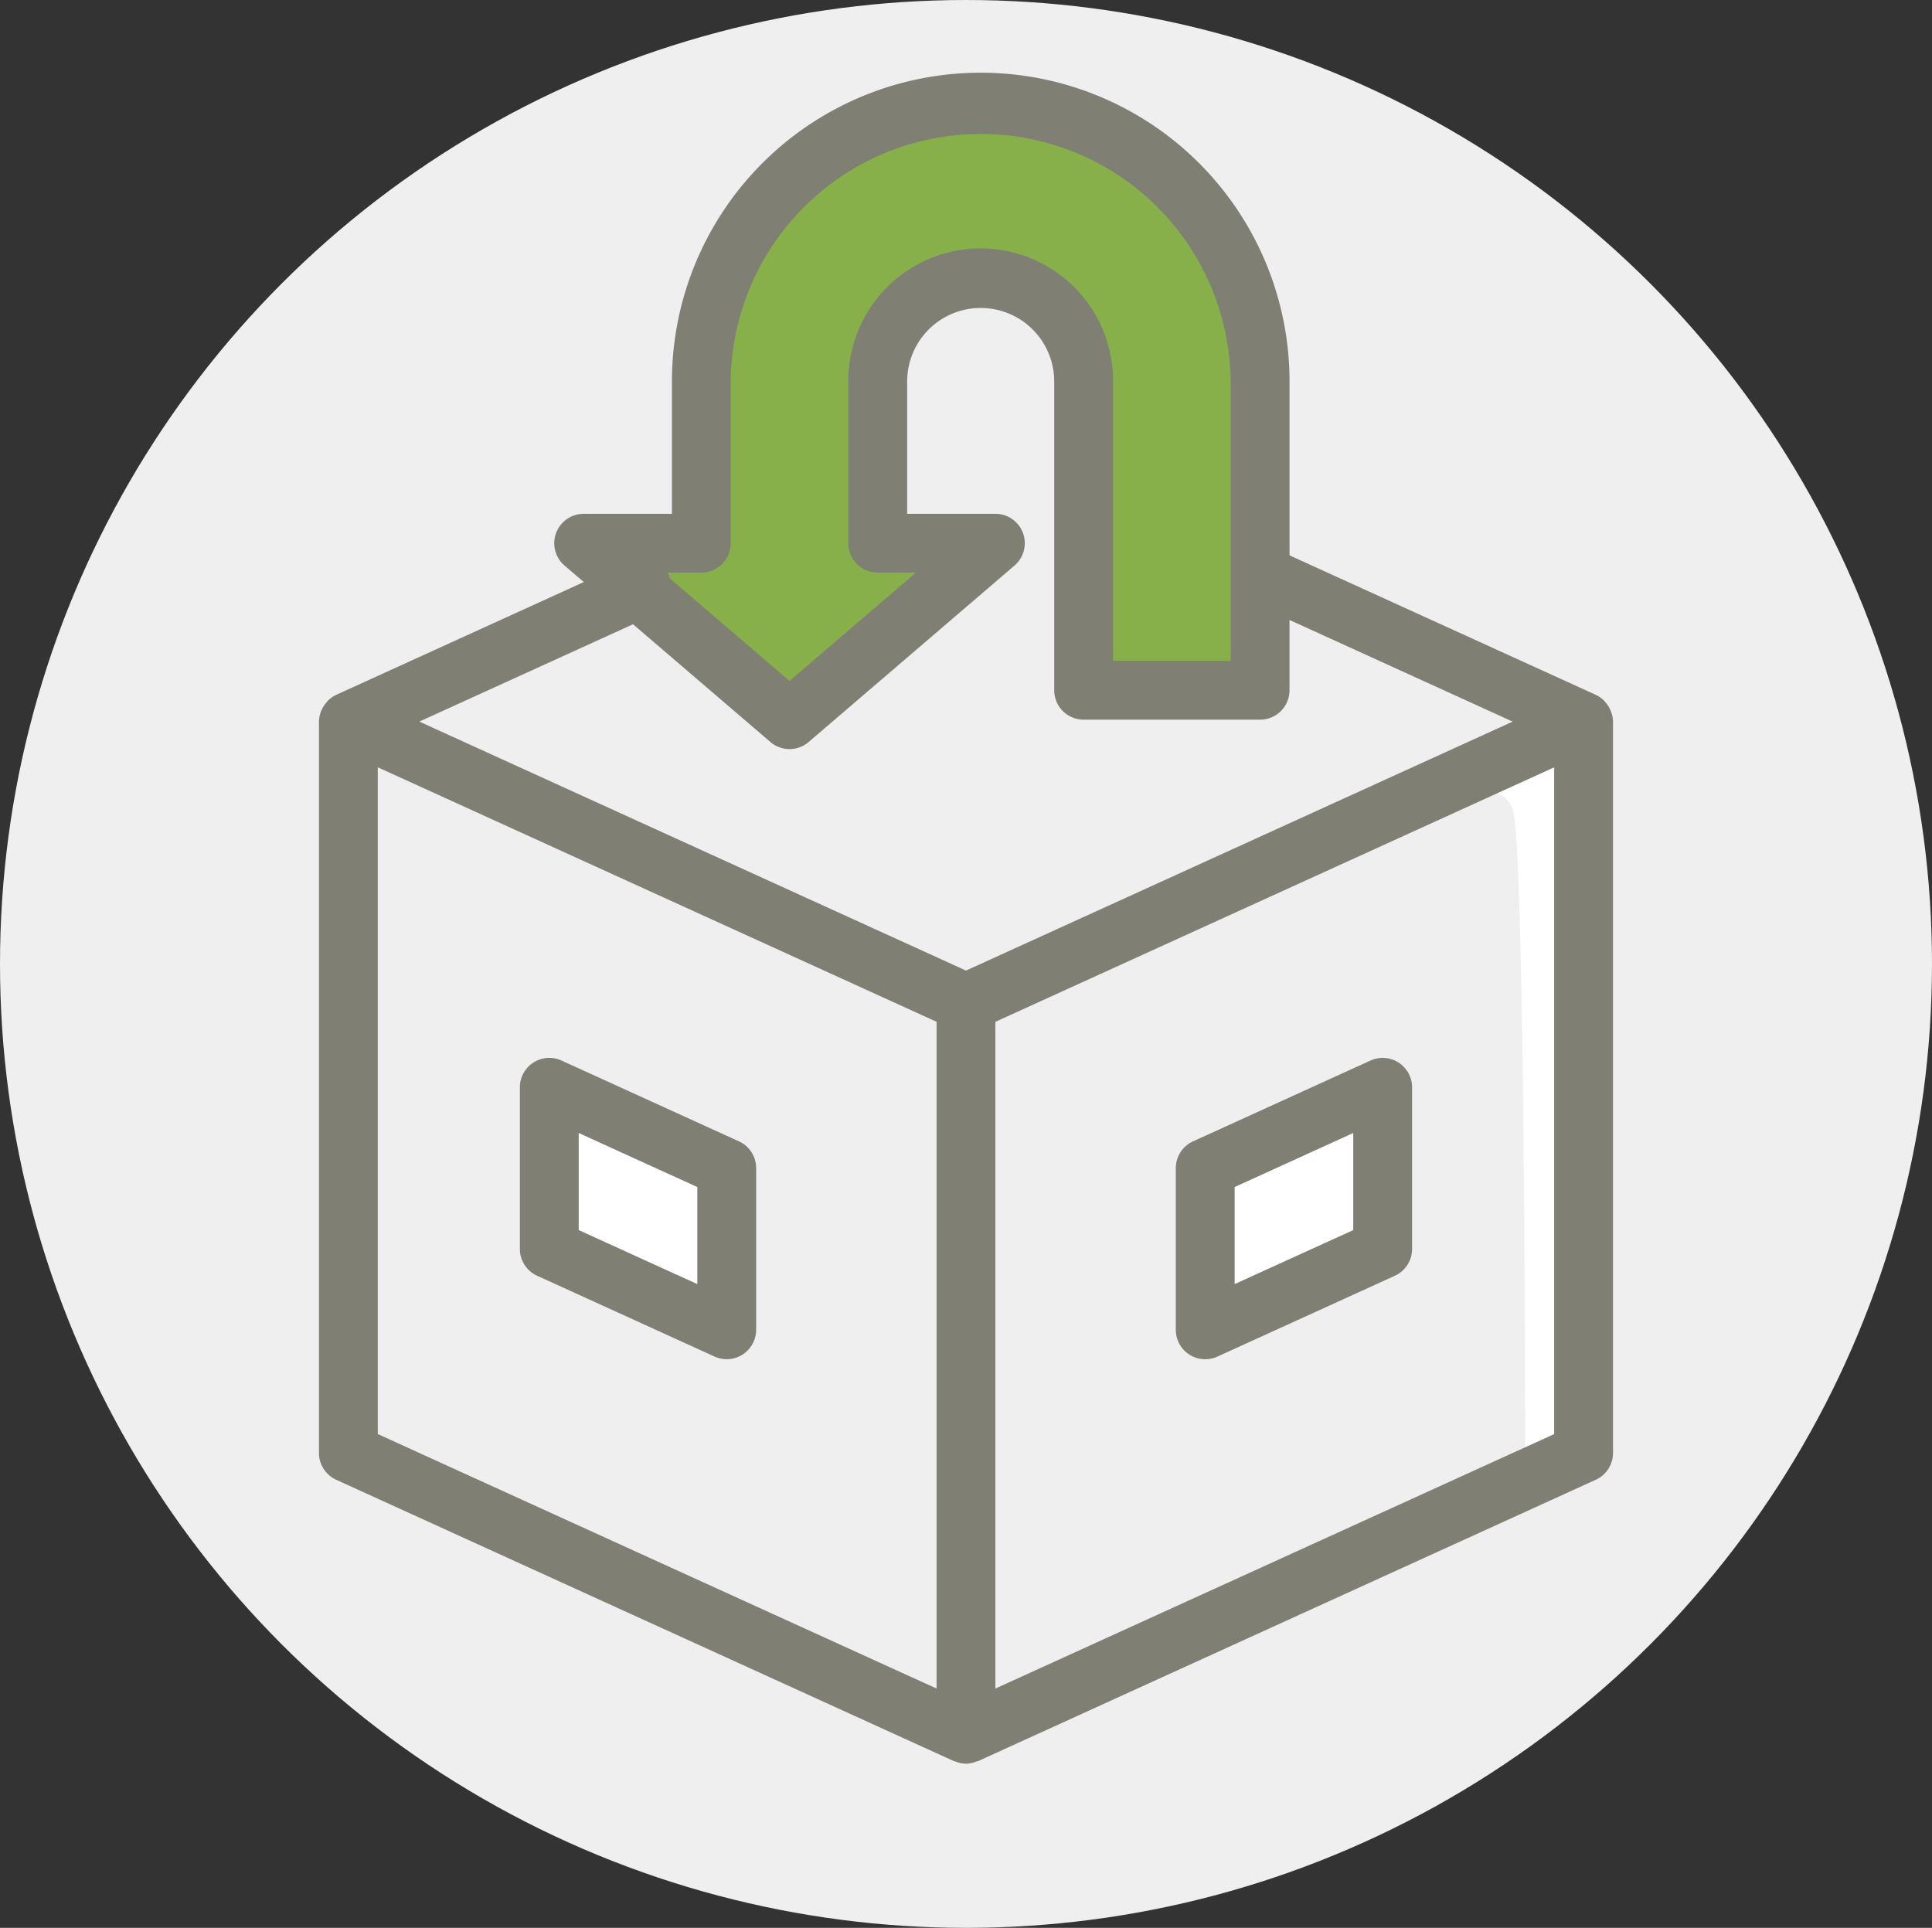 <svg xmlns="http://www.w3.org/2000/svg" xmlns:xlink="http://www.w3.org/1999/xlink" width="483" height="482" viewBox="0 0 483 482">
  <rect x="0" y="0" width="483" height="482" fill="#333333" stroke="none"/>
  <defs>
    <clipPath id="clip-path">
      <rect id="Rectangle_64" data-name="Rectangle 64" width="323.514" height="422.784" fill="none"/>
    </clipPath>
  </defs>
  <g id="Group_102" data-name="Group 102" transform="translate(-9808 -2415)">
    <g id="Group_102-2" data-name="Group 102" transform="translate(8649 929.317)">
      <ellipse id="Ellipse_4" data-name="Ellipse 4" cx="241.5" cy="241" rx="241.5" ry="241" transform="translate(1159 1485.683)" fill="#efefef"/>
    </g>
    <g id="Group_104" data-name="Group 104" transform="translate(9887.743 2433.177)">
      <g id="Group_103" data-name="Group 103" clip-path="url(#clip-path)">
        <path id="Path_134" data-name="Path 134" d="M206.419,153.867c1.9,1.145,40.809,6.922,43.181,0s-1.9-83.319-1.9-89.013S228.143,31.163,227.246,29.74s-32.215-18.506-33.639-18.506H159.442L129.072,26.418l-14.947,28-6.5,61.687-26,5.22s45.079,44.6,48.875,41.758,57.264-42.232,51.646-43.181-28.869-3.322-28.869-3.322-1.423-46.028.475-46.978,13.689-14.235,13.689-14.235h19.052l15.66,13.287L205,114.679Z" transform="translate(-13.035 -1.794)" fill="#87b04a"/>
        <path id="Path_135" data-name="Path 135" d="M333.478,210.308s15.053-2.847,18.2,5.22,3.15,165.607,3.15,165.607,16.608-2.848,16.608-6.643-2.372-177.47-2.372-177.47Z" transform="translate(-53.258 -31.465)" fill="#fff"/>
        <path id="Path_136" data-name="Path 136" d="M70.656,303.186l40.809,18.032v38.436l-46.5-19.218Z" transform="translate(-10.375 -48.42)" fill="#fff"/>
        <path id="Path_137" data-name="Path 137" d="M323,159.681a7.233,7.233,0,0,0-.308-.673,7.384,7.384,0,0,0-1.073-1.595c-.148-.164-.266-.341-.427-.492a7.268,7.268,0,0,0-1.983-1.376l-.18-.082h0l-76.388-34.793V77.2a77.2,77.2,0,1,0-154.4,0v33.087H66.173a7.351,7.351,0,0,0-4.783,12.932l4.816,4.126-61.9,28.2a7.286,7.286,0,0,0-1.983,1.376c-.16.151-.282.329-.429.5a7.159,7.159,0,0,0-1.074,1.595,7.009,7.009,0,0,0-.308.67A7.334,7.334,0,0,0,0,162.239V345.1a7.35,7.35,0,0,0,4.307,6.693l154.4,70.332c.108.05.226.029.334.072a7.281,7.281,0,0,0,2.715.591c.019,0,.039-.013.062-.013a7.3,7.3,0,0,0,2.626-.574c.115-.046.236-.026.351-.076l154.4-70.332a7.352,7.352,0,0,0,4.31-6.7V162.244a7.3,7.3,0,0,0-.515-2.557ZM95.58,124.993a7.351,7.351,0,0,0,7.353-7.353V77.2a62.5,62.5,0,0,1,124.994,0v69.85h-29.41V77.2a33.087,33.087,0,1,0-66.173,0V117.64a7.351,7.351,0,0,0,7.353,7.353h9.536l-31.593,27.08L87.732,126.438a7.128,7.128,0,0,0-.171-.739,6.959,6.959,0,0,0-.512-.706ZM78.512,137.9l34.344,29.436a7.345,7.345,0,0,0,9.565,0l51.468-44.116a7.354,7.354,0,0,0-4.783-12.936H147.048V77.2a18.381,18.381,0,0,1,36.763,0v77.2a7.351,7.351,0,0,0,7.353,7.353h44.115a7.351,7.351,0,0,0,7.353-7.353V136.825l55.791,25.412L161.758,224.485,25.092,162.234ZM14.7,340.36v-166.7l139.7,63.63v166.7Zm154.4,63.633V237.3l139.7-63.63v166.7Z" fill="#7f7f74"/>
        <path id="Path_138" data-name="Path 138" d="M114.538,313.994l-44.358-20.21a7.356,7.356,0,0,0-10.405,6.69V340.9a7.35,7.35,0,0,0,4.307,6.693L108.439,367.8a7.356,7.356,0,0,0,10.4-6.693V320.683A7.357,7.357,0,0,0,114.538,313.994Zm-10.405,35.69-29.653-13.51V311.906l29.653,13.51Z" transform="translate(-9.546 -46.813)" fill="#7f7f74"/>
        <path id="Path_139" data-name="Path 139" d="M263.455,321.884v39.622s46.266-20.4,46.266-21.354,1.9-37.487,0-37.249-46.266,18.981-46.266,18.981" transform="translate(-42.075 -48.375)" fill="#fff"/>
        <path id="Path_140" data-name="Path 140" d="M310.612,294.3a7.326,7.326,0,0,0-7.031-.508L259.223,314a7.357,7.357,0,0,0-4.3,6.692v40.426a7.354,7.354,0,0,0,10.4,6.693L309.68,347.6a7.341,7.341,0,0,0,4.307-6.693V300.477A7.344,7.344,0,0,0,310.612,294.3Zm-11.331,41.877-29.653,13.51V325.417l29.653-13.51Z" transform="translate(-40.712 -46.813)" fill="#7f7f74"/>
      </g>
    </g>
  </g>
</svg>
